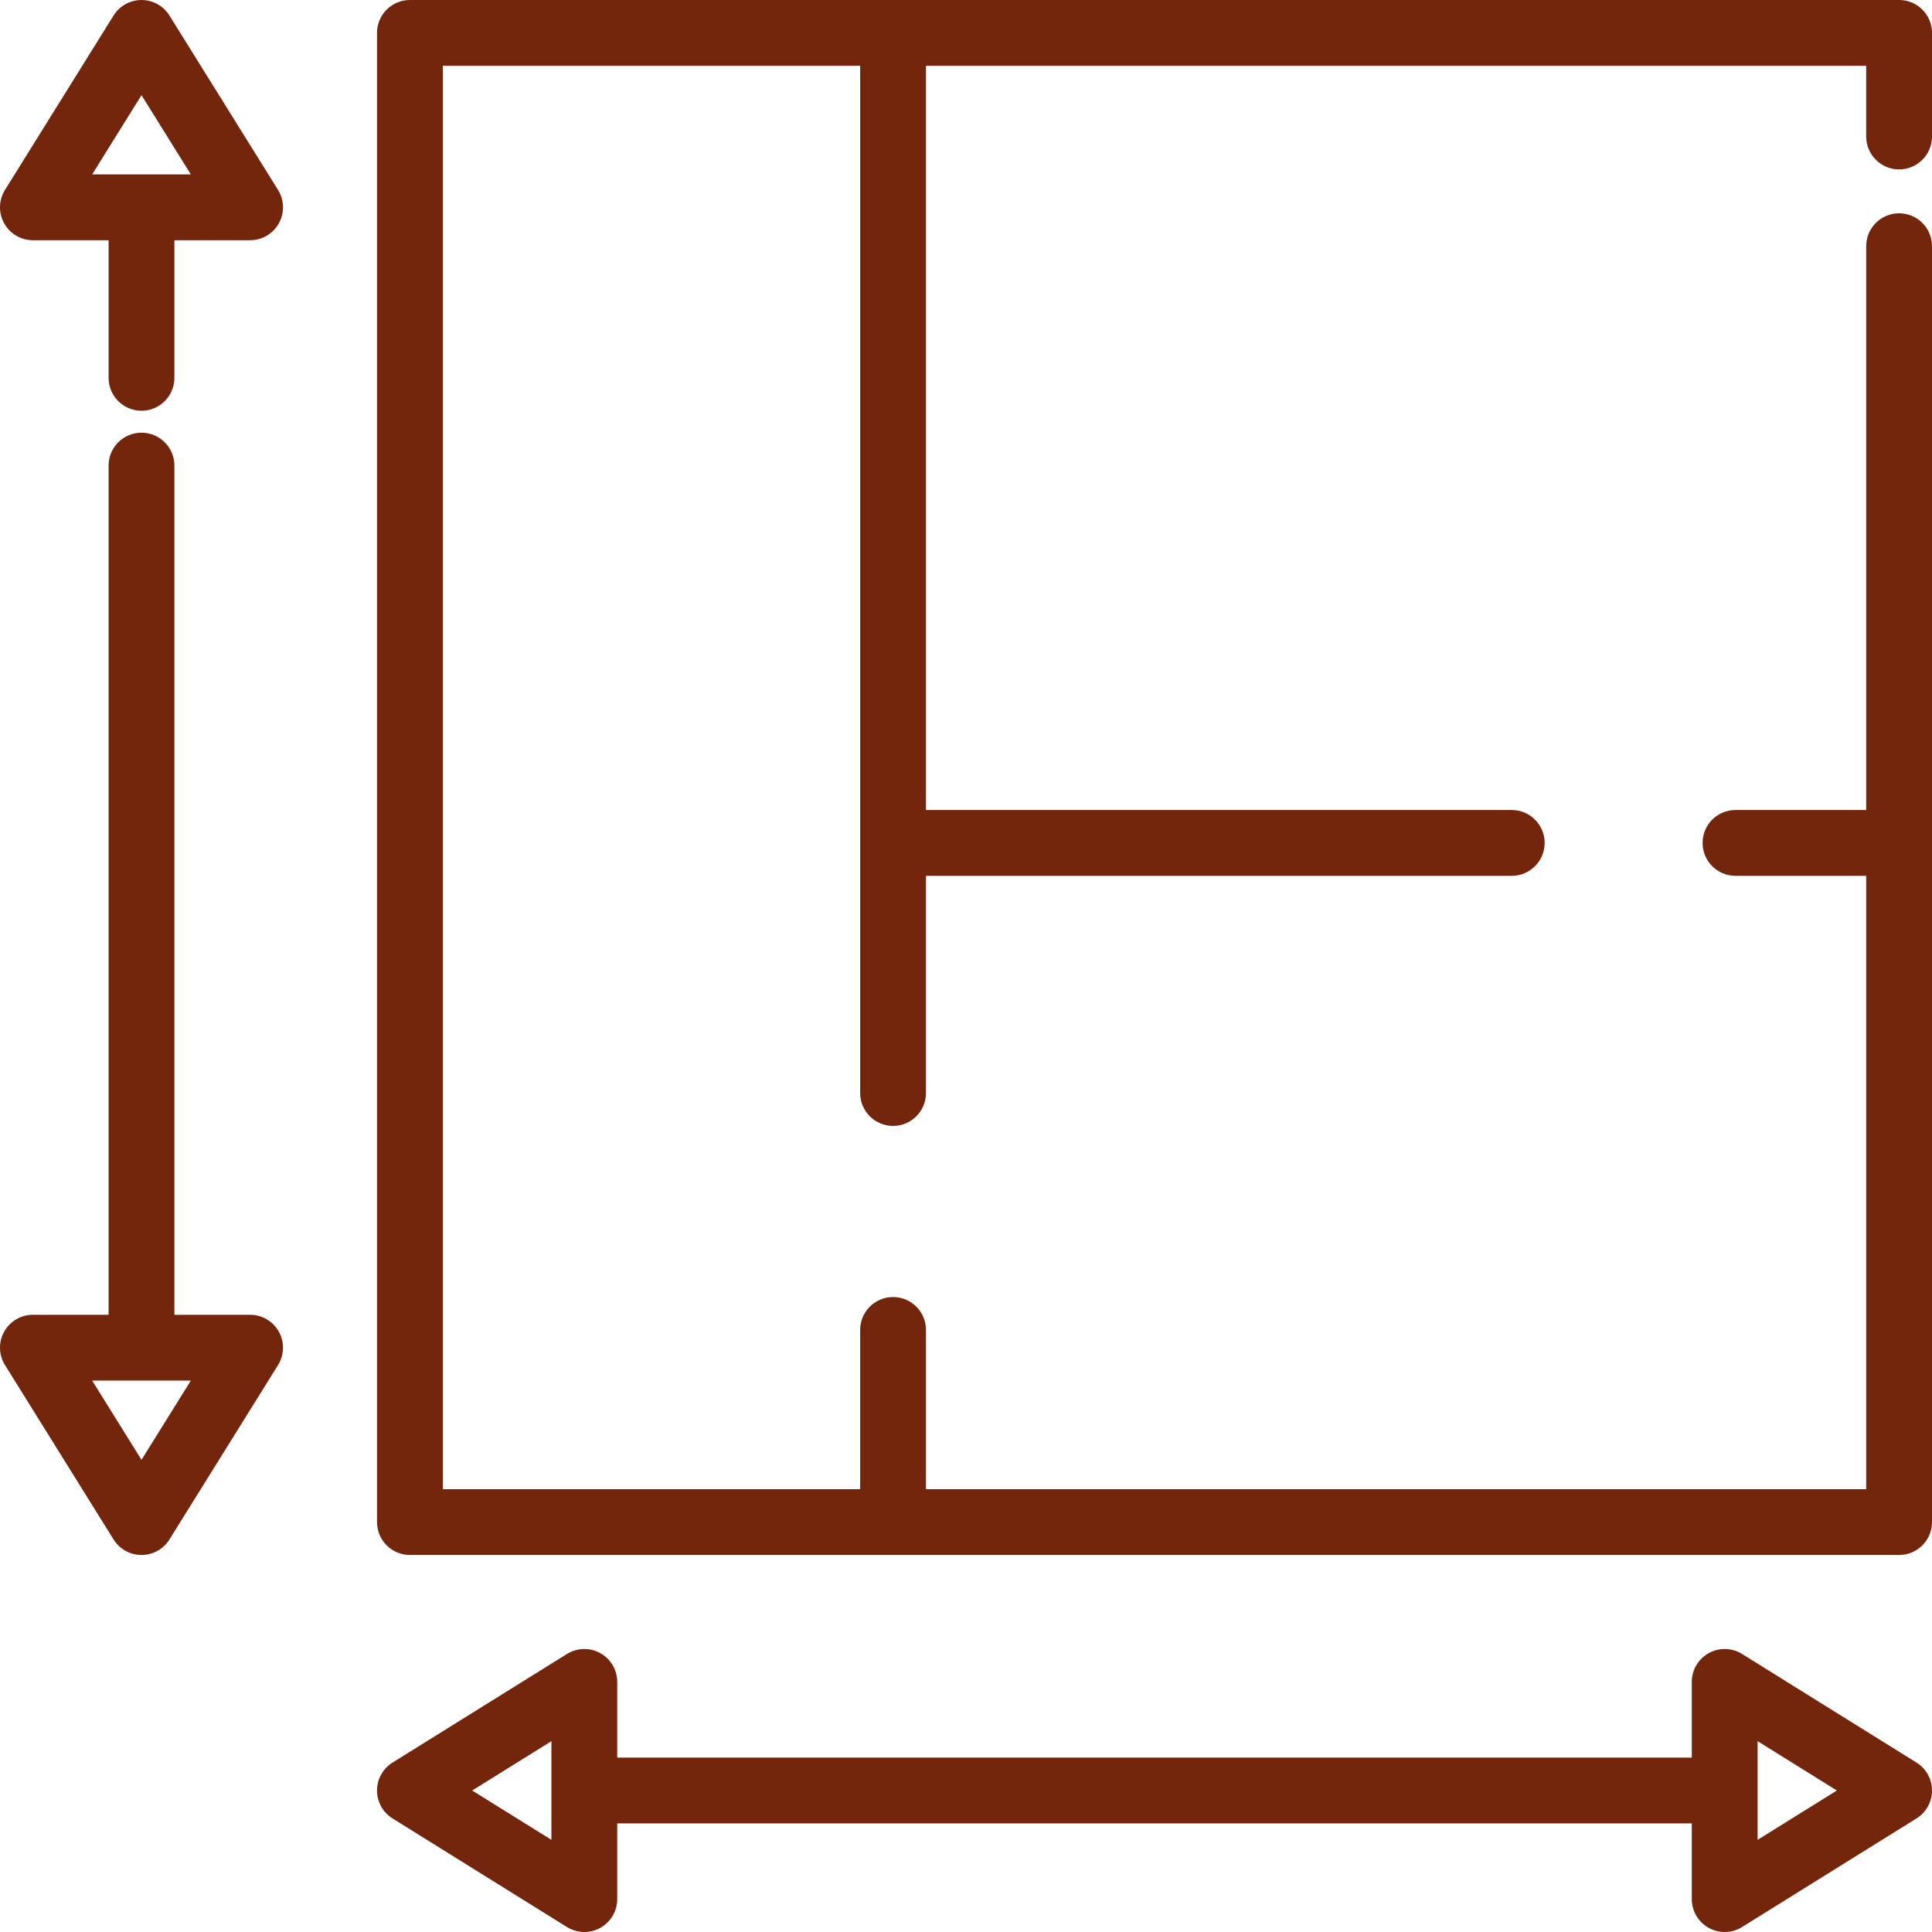 <?xml version="1.0" encoding="UTF-8"?> <svg xmlns="http://www.w3.org/2000/svg" width="512" height="512" viewBox="0 0 512 512" fill="none"><g clip-path="url(#clip0_13_692)"><path d="M503.28 44.897C508.097 44.897 512.001 40.992 512.001 36.176V8.721C512.001 3.905 508.098 0 503.28 0H108.633C103.817 0 99.912 3.905 99.912 8.721V403.366C99.912 408.182 103.817 412.087 108.633 412.087H503.278C508.095 412.087 511.999 408.182 511.999 403.366V65.245C511.999 60.429 508.096 56.524 503.278 56.524C498.461 56.524 494.557 60.429 494.557 65.245V214.661H459.923C455.106 214.661 451.202 218.566 451.202 223.382C451.202 228.198 455.105 232.103 459.923 232.103H494.557V394.646H245.393V352.449C245.393 347.633 241.488 343.728 236.672 343.728C231.856 343.728 227.951 347.633 227.951 352.449V394.646H117.354V17.442H227.952V289.66C227.952 294.476 231.857 298.381 236.673 298.381C241.489 298.381 245.394 294.476 245.394 289.66V232.103H400.623C405.44 232.103 409.344 228.198 409.344 223.382C409.344 218.566 405.441 214.661 400.623 214.661H245.393V17.442H494.559V36.176C494.559 40.992 498.462 44.897 503.28 44.897Z" fill="#74260C"></path><path d="M73.679 50.331L44.902 4.112C43.31 1.555 40.51 0 37.499 0C34.487 0 31.688 1.555 30.096 4.112L1.318 50.331C-0.356 53.02 -0.441 56.405 1.097 59.174C2.635 61.943 5.554 63.661 8.721 63.661H28.778V100.129C28.778 104.945 32.683 108.85 37.499 108.85C42.315 108.85 46.22 104.945 46.22 100.129V63.661H66.277C69.444 63.661 72.363 61.944 73.901 59.174C75.439 56.404 75.354 53.019 73.679 50.331ZM24.424 46.219L37.498 25.221L50.572 46.219H24.424Z" fill="#74260C"></path><path d="M73.9 352.914C72.362 350.145 69.443 348.428 66.276 348.428H46.219V123.384C46.219 118.568 42.314 114.663 37.498 114.663C32.682 114.663 28.777 118.568 28.777 123.384V348.427H8.721C5.554 348.427 2.635 350.144 1.097 352.914C-0.441 355.684 -0.356 359.069 1.318 361.757L30.095 407.976C31.687 410.533 34.486 412.088 37.498 412.088C40.511 412.088 43.31 410.533 44.901 407.976L73.678 361.757C75.354 359.067 75.439 355.683 73.9 352.914ZM37.499 386.868L24.424 365.87H50.572L37.499 386.868Z" fill="#74260C"></path><path d="M507.889 467.099L461.67 438.322C458.981 436.648 455.596 436.564 452.827 438.101C450.058 439.639 448.341 442.558 448.341 445.725V465.782H163.573V445.725C163.573 442.558 161.856 439.639 159.087 438.101C156.318 436.564 152.934 436.648 150.243 438.322L104.024 467.099C101.467 468.691 99.912 471.49 99.912 474.502C99.912 477.514 101.467 480.313 104.024 481.905L150.243 510.682C151.651 511.559 153.251 511.999 154.852 511.999C156.309 511.999 157.767 511.635 159.086 510.903C161.856 509.365 163.573 506.446 163.573 503.279V483.222H448.34V503.279C448.34 506.446 450.059 509.365 452.826 510.903C454.146 511.636 455.604 511.999 457.061 511.999C458.662 511.999 460.262 511.558 461.67 510.682L507.889 481.905C510.446 480.313 512.001 477.514 512.001 474.502C512.001 471.489 510.446 468.691 507.889 467.099ZM146.131 487.576L125.133 474.502L146.131 461.428V487.576ZM465.782 487.576V461.428L486.782 474.502L465.782 487.576Z" fill="#74260C"></path></g><defs><clipPath id="clip0_13_692"><rect width="512.001" height="512.001" fill="white"></rect></clipPath></defs></svg> 